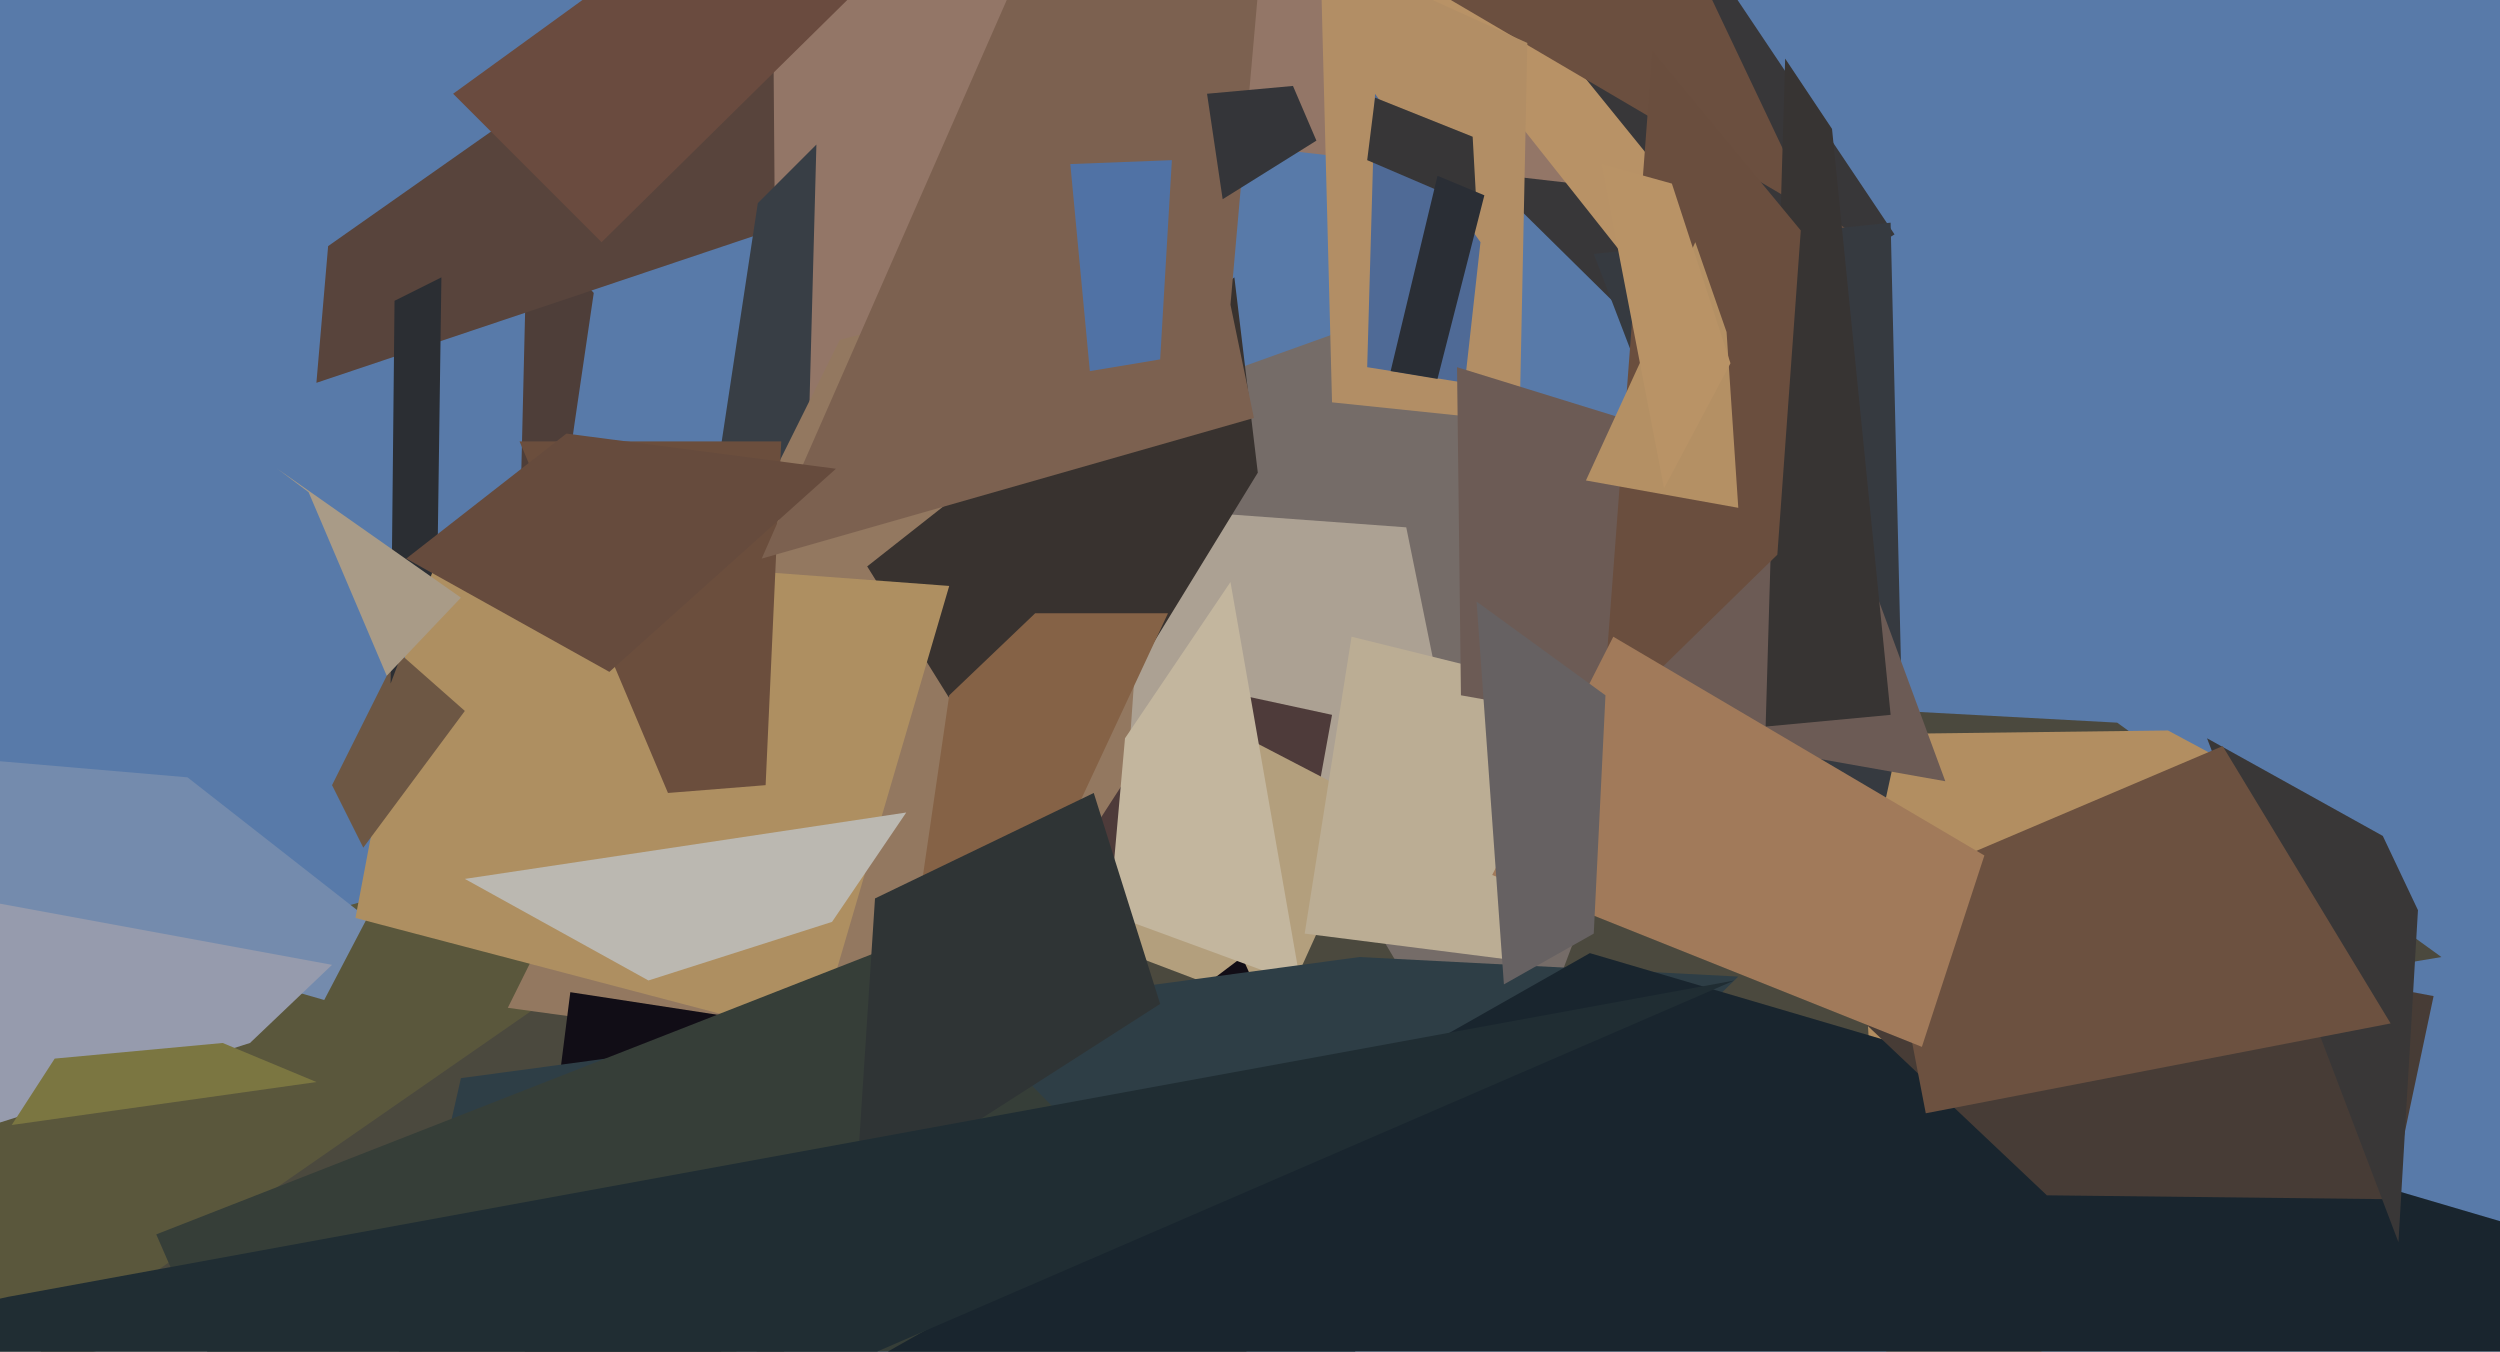 <svg xmlns="http://www.w3.org/2000/svg" width="640px" height="346px">
  <rect width="640" height="346" fill="rgb(88,122,169)"/>
  <polygon points="-252,715 2,256 175,208 189,350" fill="rgb(90,87,60)"/>
  <polygon points="264,170 542,185 625,245 6,349" fill="rgb(75,73,62)"/>
  <polygon points="147,109 131,223 135,56 152,75" fill="rgb(78,62,57)"/>
  <polygon points="81,98 84,63 185,-8 227,49" fill="rgb(88,68,60)"/>
  <polygon points="358,23 412,-49 485,60 430,94" fill="rgb(56,55,57)"/>
  <polygon points="83,256 -185,179 48,199 94,235" fill="rgb(116,139,173)"/>
  <polygon points="199,139 197,-116 412,48 316,37" fill="rgb(147,118,103)"/>
  <polygon points="276,109 354,81 427,177 384,291" fill="rgb(117,108,104)"/>
  <polygon points="372,194 86,374 278,129 360,135" fill="rgb(172,161,147)"/>
  <polygon points="198,448 184,118 194,52 209,37" fill="rgb(56,62,69)"/>
  <polygon points="283,279 130,258 215,87 298,65" fill="rgb(147,120,96)"/>
  <polygon points="363,-1 375,-18 465,93 447,105" fill="rgb(184,146,102)"/>
  <polygon points="333,227 273,223 304,175 341,183" fill="rgb(78,59,58)"/>
  <polygon points="265,214 222,145 316,71 322,121" fill="rgb(56,50,47)"/>
  <polygon points="486,401 474,188 555,187 609,216" fill="rgb(178,142,97)"/>
  <polygon points="209,266 91,235 109,140 243,150" fill="rgb(174,143,97)"/>
  <polygon points="278,240 302,180 352,206 328,259" fill="rgb(179,159,125)"/>
  <polygon points="129,388 146,254 335,283 318,245" fill="rgb(17,13,22)"/>
  <polygon points="119,225 232,208 213,236 166,251" fill="rgb(187,184,177)"/>
  <polygon points="133,113 200,113 196,201 171,203" fill="rgb(107,78,61)"/>
  <polygon points="368,-2 435,-7 463,52 482,65" fill="rgb(107,79,63)"/>
  <polygon points="333,252 284,234 288,189 315,149" fill="rgb(195,182,158)"/>
  <polygon points="222,322 243,178 265,157 299,157" fill="rgb(133,98,70)"/>
  <polygon points="32,654 118,276 348,245 445,250" fill="rgb(46,62,70)"/>
  <polygon points="389,108 341,103 338,-13 391,11" fill="rgb(178,142,101)"/>
  <polygon points="475,240 408,65 484,57 487,185" fill="rgb(54,58,64)"/>
  <polygon points="338,-183 195,143 321,107 315,78" fill="rgb(124,97,80)"/>
  <polygon points="134,532 40,316 229,242 325,340" fill="rgb(54,62,56)"/>
  <polygon points="334,239 346,163 435,185 389,246" fill="rgb(187,173,148)"/>
  <polygon points="279,95 274,42 300,41 297,92" fill="rgb(80,114,165)"/>
  <polygon points="350,94 352,24 379,62 375,98" fill="rgb(79,106,150)"/>
  <polygon points="219,307 224,230 280,203 297,257" fill="rgb(47,52,53)"/>
  <polygon points="-29,226 85,247 64,267 -2,288" fill="rgb(150,155,173)"/>
  <polygon points="540,649 222,349 407,244 716,335" fill="rgb(25,37,46)"/>
  <polygon points="116,24 196,-34 224,-7 154,62" fill="rgb(106,75,63)"/>
  <polygon points="374,178 373,94 470,124 498,200" fill="rgb(108,91,85)"/>
  <polygon points="452,186 457,15 469,33 484,183" fill="rgb(55,52,51)"/>
  <polygon points="309,24 331,22 337,36 313,51" fill="rgb(52,53,57)"/>
  <polygon points="612,307 524,306 432,219 623,255" fill="rgb(71,60,54)"/>
  <polygon points="378,53 350,41 352,25 377,35" fill="rgb(55,54,55)"/>
  <polygon points="455,142 410,186 423,13 461,59" fill="rgb(106,78,62)"/>
  <polygon points="445,130 406,123 434,62 442,85" fill="rgb(180,144,100)"/>
  <polygon points="85,201 102,167 119,182 93,217" fill="rgb(109,87,68)"/>
  <polygon points="100,175 101,77 113,71 112,143" fill="rgb(43,46,51)"/>
  <polygon points="156,172 104,143 145,111 214,120" fill="rgb(102,75,61)"/>
  <polygon points="614,318 565,189 610,214 619,233" fill="rgb(57,55,55)"/>
  <polygon points="482,228 569,191 612,262 493,285" fill="rgb(108,81,64)"/>
  <polygon points="14,271 57,267 81,277 3,288" fill="rgb(123,118,65)"/>
  <polygon points="382,224 413,163 508,219 492,268" fill="rgb(161,122,90)"/>
  <polygon points="99,173 79,126 71,120 118,153" fill="rgb(169,155,135)"/>
  <polygon points="356,95 368,45 380,50 368,97" fill="rgb(42,46,53)"/>
  <polygon points="410,42 428,47 443,93 426,125" fill="rgb(185,147,102)"/>
  <polygon points="378,154 411,178 408,239 385,252" fill="rgb(102,97,98)"/>
  <polygon points="-276,394 2,332 444,251 12,438" fill="rgb(32,45,51)"/>
</svg>